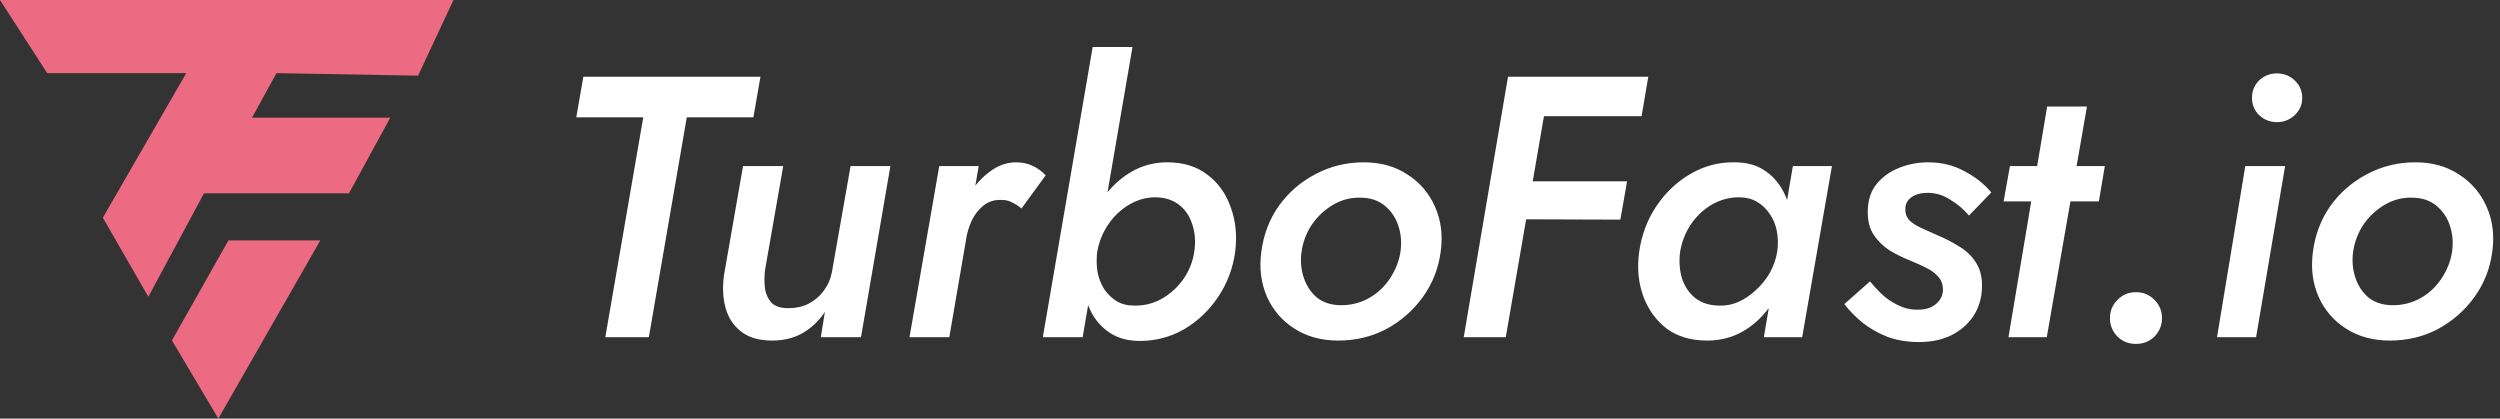 <svg width="215" height="36" viewBox="0 0 215 36" fill="none" xmlns="http://www.w3.org/2000/svg">
<rect x="0" y="0" width="215" height="36" fill="#333333" stroke="none"/>
<path d="M4.059 6.289H21.892V0H0L4.059 6.289Z" fill="#ED6A83"/>
<path d="M8.844 18.723L19.645 0H39L35.955 6.506L23.777 6.289L21.675 10.12H33.563L30.011 16.627H17.543L12.758 25.518L8.844 18.723Z" fill="#ED6A83"/>
<path d="M14.788 29.277L19.645 20.675H27.547L18.775 36L14.788 29.277Z" fill="#ED6A83"/>
<path d="M49.56 10.088L50.168 6.6H65.4L64.792 10.088H59.064L55.8 29H52.056L55.32 10.088H49.56ZM65.79 23.24C65.726 23.795 65.726 24.328 65.79 24.84C65.875 25.331 66.067 25.736 66.366 26.056C66.686 26.355 67.166 26.504 67.806 26.504C68.446 26.504 69.022 26.376 69.534 26.12C70.067 25.843 70.504 25.469 70.846 25C71.208 24.509 71.443 23.965 71.55 23.368L73.15 14.28H76.574L74.046 29H70.59L70.942 26.824C70.43 27.592 69.79 28.2 69.022 28.648C68.275 29.075 67.4 29.288 66.398 29.288C65.288 29.288 64.403 29.032 63.742 28.52C63.08 28.008 62.632 27.325 62.398 26.472C62.163 25.597 62.12 24.648 62.27 23.624L63.902 14.28H67.358L65.79 23.24ZM84.168 14.28L81.64 29H78.216L80.776 14.28H84.168ZM87.848 17.928C87.592 17.715 87.325 17.544 87.048 17.416C86.792 17.267 86.483 17.192 86.12 17.192C85.523 17.171 85.011 17.331 84.584 17.672C84.157 18.013 83.816 18.451 83.56 18.984C83.325 19.517 83.155 20.083 83.048 20.68L82.056 20.008C82.248 19.005 82.6 18.045 83.112 17.128C83.624 16.189 84.253 15.432 85 14.856C85.747 14.259 86.536 13.96 87.368 13.96C87.901 13.96 88.371 14.056 88.776 14.248C89.203 14.44 89.587 14.717 89.928 15.08L87.848 17.928ZM97.394 4.04L93.106 29H89.683L93.971 4.04H97.394ZM106.227 21.64C106.035 23.069 105.544 24.371 104.755 25.544C103.965 26.717 102.984 27.645 101.811 28.328C100.637 28.989 99.379 29.32 98.034 29.32C97.053 29.32 96.221 29.107 95.538 28.68C94.856 28.253 94.312 27.677 93.906 26.952C93.522 26.227 93.266 25.405 93.138 24.488C93.01 23.571 93.01 22.621 93.138 21.64C93.288 20.595 93.565 19.613 93.971 18.696C94.376 17.757 94.888 16.936 95.507 16.232C96.147 15.528 96.872 14.973 97.683 14.568C98.514 14.163 99.421 13.96 100.403 13.96C101.768 13.96 102.909 14.312 103.827 15.016C104.765 15.72 105.437 16.659 105.843 17.832C106.269 18.984 106.397 20.253 106.227 21.64ZM102.707 21.64C102.835 20.808 102.781 20.04 102.547 19.336C102.333 18.611 101.949 18.035 101.395 17.608C100.84 17.181 100.147 16.968 99.314 16.968C98.76 16.968 98.205 17.085 97.65 17.32C97.117 17.555 96.616 17.885 96.147 18.312C95.698 18.739 95.314 19.24 94.995 19.816C94.696 20.371 94.483 20.979 94.355 21.64C94.29 22.259 94.301 22.845 94.386 23.4C94.493 23.933 94.685 24.424 94.963 24.872C95.261 25.299 95.613 25.64 96.019 25.896C96.445 26.152 96.947 26.28 97.522 26.28C98.376 26.301 99.165 26.109 99.891 25.704C100.616 25.299 101.235 24.744 101.747 24.04C102.259 23.315 102.579 22.515 102.707 21.64ZM108.476 21.64C108.668 20.168 109.169 18.856 109.98 17.704C110.812 16.552 111.857 15.645 113.116 14.984C114.396 14.301 115.782 13.96 117.276 13.96C118.748 13.96 120.006 14.312 121.052 15.016C122.118 15.699 122.908 16.627 123.42 17.8C123.932 18.952 124.092 20.232 123.9 21.64C123.708 23.091 123.196 24.392 122.364 25.544C121.532 26.696 120.486 27.613 119.228 28.296C117.969 28.957 116.593 29.288 115.1 29.288C113.649 29.288 112.39 28.947 111.324 28.264C110.257 27.581 109.468 26.664 108.956 25.512C108.444 24.339 108.284 23.048 108.476 21.64ZM111.932 21.64C111.825 22.429 111.889 23.176 112.124 23.88C112.358 24.584 112.742 25.16 113.276 25.608C113.83 26.035 114.524 26.248 115.356 26.248C116.209 26.248 116.998 26.045 117.724 25.64C118.449 25.235 119.046 24.68 119.516 23.976C120.006 23.251 120.316 22.472 120.444 21.64C120.55 20.829 120.486 20.083 120.252 19.4C120.017 18.696 119.622 18.12 119.068 17.672C118.513 17.224 117.82 17 116.988 17C116.156 16.979 115.377 17.181 114.652 17.608C113.926 18.035 113.318 18.6 112.828 19.304C112.358 20.008 112.06 20.787 111.932 21.64ZM131.416 9.992L131.992 6.6H141.752L141.176 9.992H131.416ZM129.88 18.856L130.424 15.592H139.928L139.352 18.888L129.88 18.856ZM129.688 6.6H133.368L129.496 29H125.88L129.688 6.6ZM154.187 14.28H157.547L154.987 29H151.691L154.187 14.28ZM140.971 21.64C141.184 20.189 141.675 18.888 142.443 17.736C143.232 16.563 144.213 15.635 145.387 14.952C146.56 14.269 147.819 13.939 149.163 13.96C150.165 13.96 150.997 14.173 151.659 14.6C152.341 15.027 152.885 15.603 153.291 16.328C153.696 17.053 153.952 17.875 154.059 18.792C154.187 19.688 154.187 20.637 154.059 21.64C153.931 22.685 153.653 23.677 153.227 24.616C152.821 25.533 152.299 26.344 151.659 27.048C151.04 27.752 150.315 28.307 149.483 28.712C148.672 29.096 147.776 29.288 146.795 29.288C145.429 29.288 144.277 28.947 143.339 28.264C142.421 27.56 141.749 26.632 141.323 25.48C140.896 24.307 140.779 23.027 140.971 21.64ZM144.491 21.64C144.384 22.451 144.437 23.219 144.651 23.944C144.885 24.648 145.269 25.213 145.803 25.64C146.357 26.067 147.051 26.28 147.883 26.28C148.437 26.301 148.981 26.195 149.515 25.96C150.069 25.704 150.571 25.363 151.019 24.936C151.488 24.509 151.883 24.019 152.203 23.464C152.523 22.888 152.736 22.28 152.843 21.64C152.928 21.021 152.917 20.435 152.811 19.88C152.704 19.325 152.501 18.835 152.203 18.408C151.925 17.981 151.573 17.64 151.147 17.384C150.741 17.128 150.251 16.989 149.675 16.968C148.843 16.947 148.053 17.139 147.307 17.544C146.581 17.949 145.963 18.515 145.451 19.24C144.96 19.965 144.64 20.765 144.491 21.64ZM160.82 24.2C161.204 24.669 161.609 25.096 162.036 25.48C162.484 25.843 162.953 26.131 163.444 26.344C163.934 26.557 164.446 26.653 164.98 26.632C165.598 26.632 166.1 26.472 166.484 26.152C166.889 25.811 167.092 25.395 167.092 24.904C167.092 24.456 166.953 24.083 166.676 23.784C166.42 23.485 166.068 23.229 165.62 23.016C165.193 22.803 164.745 22.6 164.276 22.408C163.678 22.173 163.092 21.885 162.516 21.544C161.961 21.181 161.502 20.733 161.14 20.2C160.777 19.645 160.606 18.952 160.628 18.12C160.649 17.181 160.905 16.413 161.396 15.816C161.908 15.197 162.548 14.739 163.316 14.44C164.105 14.12 164.937 13.96 165.812 13.96C166.985 13.96 168.03 14.216 168.948 14.728C169.886 15.219 170.654 15.827 171.252 16.552L169.332 18.536C168.862 17.981 168.318 17.523 167.7 17.16C167.102 16.776 166.462 16.584 165.78 16.584C165.204 16.584 164.734 16.712 164.372 16.968C164.03 17.224 163.86 17.555 163.86 17.96C163.838 18.323 163.945 18.643 164.18 18.92C164.436 19.176 164.777 19.4 165.204 19.592C165.63 19.784 166.078 19.987 166.548 20.2C167.273 20.499 167.934 20.84 168.532 21.224C169.129 21.587 169.598 22.045 169.94 22.6C170.302 23.155 170.473 23.859 170.452 24.712C170.43 25.629 170.185 26.451 169.716 27.176C169.246 27.88 168.606 28.435 167.796 28.84C167.006 29.224 166.089 29.416 165.044 29.416C164.041 29.416 163.134 29.267 162.324 28.968C161.513 28.648 160.798 28.243 160.18 27.752C159.561 27.24 159.038 26.707 158.612 26.152L160.82 24.2ZM172.855 14.28H181.015L180.503 17.32H172.311L172.855 14.28ZM176.055 9.16H179.479L176.023 29H172.727L176.055 9.16ZM181.454 27.368C181.454 26.749 181.667 26.227 182.094 25.8C182.52 25.352 183.054 25.128 183.694 25.128C184.334 25.128 184.867 25.352 185.294 25.8C185.72 26.227 185.934 26.749 185.934 27.368C185.934 27.965 185.72 28.488 185.294 28.936C184.867 29.363 184.334 29.576 183.694 29.576C183.054 29.576 182.52 29.363 182.094 28.936C181.667 28.488 181.454 27.965 181.454 27.368ZM193.671 8.424C193.671 7.827 193.874 7.325 194.279 6.92C194.706 6.515 195.218 6.312 195.815 6.312C196.413 6.312 196.925 6.515 197.351 6.92C197.778 7.325 197.991 7.827 197.991 8.424C197.991 9 197.778 9.491 197.351 9.896C196.925 10.301 196.413 10.504 195.815 10.504C195.218 10.504 194.706 10.301 194.279 9.896C193.874 9.491 193.671 9 193.671 8.424ZM193.095 14.28H196.519L194.023 29H190.663L193.095 14.28ZM198.913 21.64C199.105 20.168 199.607 18.856 200.417 17.704C201.249 16.552 202.295 15.645 203.553 14.984C204.833 14.301 206.22 13.96 207.713 13.96C209.185 13.96 210.444 14.312 211.489 15.016C212.556 15.699 213.345 16.627 213.857 17.8C214.369 18.952 214.529 20.232 214.337 21.64C214.145 23.091 213.633 24.392 212.801 25.544C211.969 26.696 210.924 27.613 209.665 28.296C208.407 28.957 207.031 29.288 205.537 29.288C204.087 29.288 202.828 28.947 201.761 28.264C200.695 27.581 199.905 26.664 199.393 25.512C198.881 24.339 198.721 23.048 198.913 21.64ZM202.369 21.64C202.263 22.429 202.327 23.176 202.561 23.88C202.796 24.584 203.18 25.16 203.713 25.608C204.268 26.035 204.961 26.248 205.793 26.248C206.647 26.248 207.436 26.045 208.161 25.64C208.887 25.235 209.484 24.68 209.953 23.976C210.444 23.251 210.753 22.472 210.881 21.64C210.988 20.829 210.924 20.083 210.689 19.4C210.455 18.696 210.06 18.12 209.505 17.672C208.951 17.224 208.257 17 207.425 17C206.593 16.979 205.815 17.181 205.089 17.608C204.364 18.035 203.756 18.6 203.265 19.304C202.796 20.008 202.497 20.787 202.369 21.64Z" fill="white"/>
</svg>
